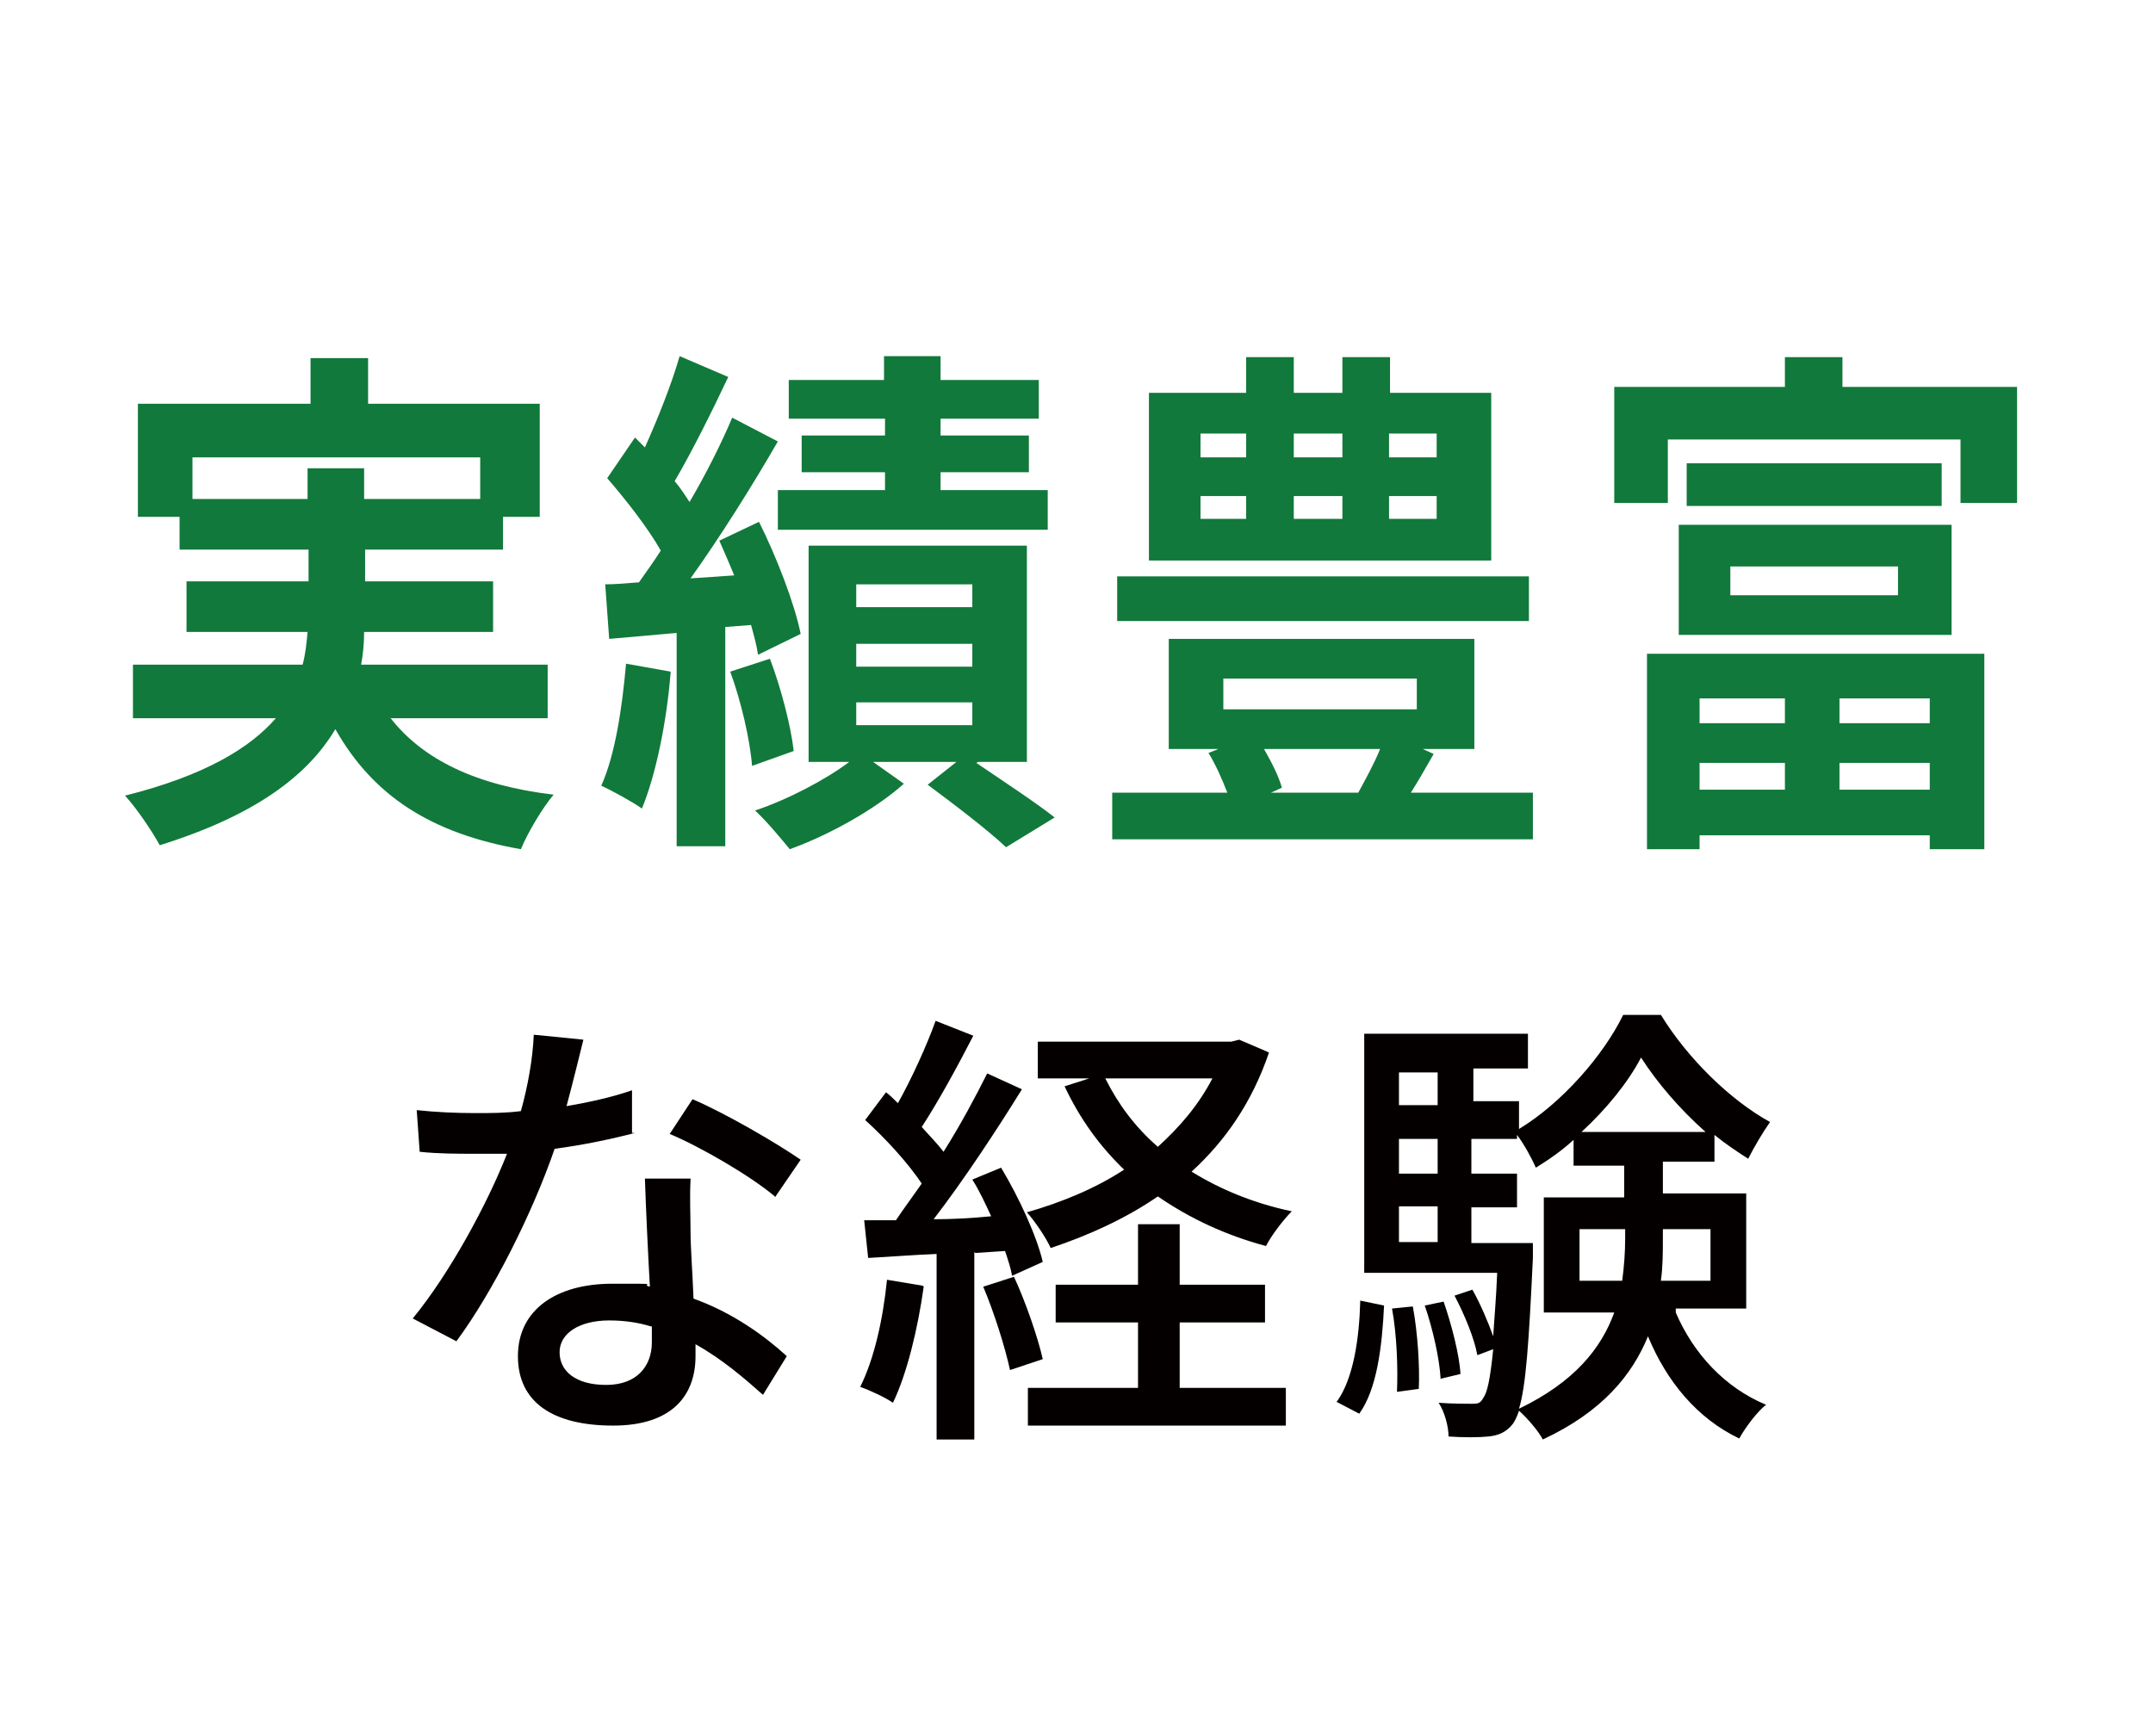 <?xml version="1.0" encoding="UTF-8"?>
<svg xmlns="http://www.w3.org/2000/svg" version="1.1" viewBox="0 0 217 175">
  <!-- Generator: Adobe Illustrator 29.5.1, SVG Export Plug-In . SVG Version: 2.1.0 Build 141)  -->
  <defs>
    <style>
      .st0 {
        fill: #11793b;
      }

      .st1 {
        fill: #040000;
      }

      .st2 {
        display: none;
      }
    </style>
  </defs>
  <g id="_レイヤー_1" data-name="レイヤー_1" class="st2">
    <g>
      <path class="st0" d="M181,108.6h-12.3v7.7h-4.4v-7.7h-16.2v-4.1h5.7v-9.4h10.5v-4.3h-7.7c-1.5,2.6-3.2,4.9-4.9,6.6-.8-.7-2.7-2.2-3.7-2.8,3.2-2.7,6-7.3,7.6-12l4.4,1.1c-.3,1-.7,2-1.2,3h20.3v4.1h-10.3v4.3h9.5v4h-9.5v5.5h12.3v4.1ZM164.3,104.5v-5.5h-6.2v5.5h6.2Z"/>
      <g>
        <path class="st1" d="M34.3,24.1c-.8,2.7-2,4.8-3.6,6.4,2.7,1.1,5.2,2.3,6.9,3.4l-1.9,2c-1.7-1.1-4.3-2.4-7.1-3.7-2.8,1.9-6.3,3-10.8,3.7-.2-.6-.9-1.7-1.4-2.2,3.9-.4,7.1-1.2,9.5-2.5-1.5-.6-2.9-1.1-4.3-1.6l-.6,1-2.5-.7c1-1.6,2.1-3.7,3.3-5.9h-6v-2.3h7.2c.7-1.4,1.4-2.8,2-4l2.5.5c-.5,1.1-1.1,2.3-1.7,3.5h12.9v2.3h-4.5ZM19.1,20.4h-2.5v-5.7h9.4v-2.6h2.6v2.6h9.7v5.7h-2.6v-3.5h-16.6v3.5ZM24.7,24.1c-.6,1.3-1.3,2.5-1.9,3.6,1.8.5,3.7,1.1,5.6,1.9,1.5-1.4,2.6-3.2,3.2-5.5h-6.9Z"/>
        <path class="st1" d="M47.2,21.8c-.4,3.5-1.1,7.5-2.9,10l-2.2-1.3c1.6-2.3,2.4-5.8,2.8-9.2l2.4.5ZM51.8,19.3v12.6c0,1.2.3,1.4,1.6,1.4h4.2c1.4,0,1.7-.9,1.9-5.1.6.4,1.6.9,2.2,1-.3,4.9-1,6.3-3.9,6.3h-4.7c-3,0-3.8-.8-3.8-3.6v-12.6h2.5ZM51,12.2c3,1,6.7,3,8.8,4.4l-1.6,2.1c-2-1.5-5.7-3.5-8.7-4.7l1.6-1.8ZM62,20.4c2.3,2.9,4.2,6.8,4.8,9.5l-2.4,1.2c-.5-2.7-2.4-6.7-4.5-9.5l2.2-1.1Z"/>
        <path class="st1" d="M80.9,32.3c.9,0,1.7-.2,2.3-.4,3.3-.8,6.2-3.1,6.2-7.3s-2.2-6.7-6.2-7.2c-.4,2.3-.8,4.8-1.5,7.2-1.6,5.3-3.7,8.2-6.3,8.2s-4.9-2.9-4.9-7.2,5.1-10.7,11.5-10.7,10.1,4.3,10.1,9.7-3.5,9.1-9.8,10l-1.5-2.4ZM79.1,24.1c.6-2,1.1-4.4,1.4-6.6-4.6.8-7.3,4.8-7.3,8s1.3,4.3,2.4,4.3,2.4-1.7,3.6-5.6Z"/>
        <path class="st1" d="M105.7,13.1c-.7,1.7-1.6,3.4-2.6,5v17.8h-2.5v-14.2c-1,1.3-2,2.4-3.1,3.4-.2-.6-1-1.9-1.4-2.4,2.9-2.4,5.7-6.3,7.3-10.3l2.3.8ZM112.6,22.1c.8,6.4,2.4,10.7,4.9,10.9.6,0,1-1.4,1.3-4.3.5.5,1.5,1.1,2,1.3-.6,4.7-1.8,6-3.2,5.9-4.3-.4-6.4-5.5-7.4-13.5l-5.7.7-.4-2.3,5.8-.7c-.2-2.4-.4-4.9-.5-7.6h2.4c0,2.6.2,5.1.4,7.3l7.6-1,.3,2.3-7.7,1ZM117.9,17.9c-.8-1.2-2.4-3-3.9-4.3l1.8-1.1c1.5,1.2,3.2,3,4,4.2l-1.9,1.3Z"/>
        <path class="st1" d="M132.2,30.6c-2.8,1-5.9,2-8.2,2.8l-.6-2.5c.9-.3,2.1-.6,3.3-1v-6.6h-2.8v-2.2h2.8v-5.2h-3.1v-2.2h8.3v2.2h-2.9v5.2h2.5v2.2h-2.5v5.9c.9-.3,1.8-.6,2.7-.9l.4,2.3ZM147.6,32.9v2.2h-16.6v-2.2h7.5v-3.1h-5.6v-2.2h5.6v-2.7h-5.4v-11.7h13.3v11.7h-5.4v2.7h5.8v2.2h-5.8v3.1h6.6ZM135.3,18.1h3.4v-2.8h-3.4v2.8ZM135.3,22.9h3.4v-2.9h-3.4v2.9ZM144.1,15.3h-3.3v2.8h3.3v-2.8ZM144.1,20h-3.3v2.9h3.3v-2.9Z"/>
        <path class="st1" d="M174.3,15.2v2.3h-19.2v4.3c0,4.1-.4,10.1-2.7,14.1-.4-.4-1.5-1.1-2.1-1.4,2.1-3.7,2.3-9,2.3-12.7v-6.6h9.4v-3.2h2.5v3.2h9.7ZM165.5,20.8h8.4v2.2h-8.4v3.3h6.8v9.6h-2.5v-.9h-10.3v1h-2.4v-9.6h6v-8.3h2.4v2.8ZM169.8,28.4h-10.3v4.4h10.3v-4.4Z"/>
        <path class="st1" d="M185.9,22.5c-.8,1.4-1.8,2.7-2.8,3.5-.3-.4-.8-1-1.2-1.4-.2,3.8-.8,8.1-2.4,11.2-.4-.3-1.5-.9-2-1.1,2-4,2.2-9.8,2.2-13.8v-7.7h21.5v2.2h-19.2v5.6c0,1.1,0,2.3,0,3.6,1.3-1,2.7-2.7,3.6-4.4h-2.7v-1.9h3.1v-2.3h2v2.3h2.9v1.9h-2.9v.5c.7.5,2.4,1.7,2.9,2.1l-1.2,1.5c-.3-.4-1-1-1.6-1.6v4h-2v-4ZM192.7,33.2h8.5v2.2h-19.8v-2.2h3.2v-5.2h2.3v5.2h3.5v-7.1h2.4v2.5h6.2v2.1h-6.2v2.6ZM194.7,26.5v-4.5c-.9,1.5-2,2.9-3.1,3.8-.3-.5-.9-1.1-1.4-1.5,1.4-.9,2.9-2.5,3.8-4.2h-2.5v-1.9h3.2v-2.3h2v2.3h4v1.9h-3.3c1,1.7,2.5,3.3,4.2,4.1-.5.4-1.1,1.1-1.4,1.6-1.3-.8-2.5-2.2-3.5-3.7v4.4h-2Z"/>
      </g>
      <g>
        <path class="st0" d="M41.8,107.3l5.6-8c4.3,5.3,10.6,8.8,16.8,8.8s11-3.5,11-8.9-4.4-10.3-18.4-10.3v-9.1c12.2,0,17.1-4.4,17.1-9.9s-3.4-8-9.9-8-10.3,2.3-15,7.8l-6-7.8c6-6.3,13.5-10.2,21.4-10.2,12.4,0,20.3,6.8,20.3,16.9s-3.6,12.8-10,15v.3c6.6,1.8,11.5,7.6,11.5,16.3s-9.7,18.3-21.2,18.3-18.5-5.2-23.2-11.2Z"/>
        <path class="st0" d="M92.9,84.7c0-21.9,9-33,22.5-33s22.5,11,22.5,33-9,33.7-22.5,33.7-22.5-11.7-22.5-33.7ZM127,84.7c0-18-5.2-23-11.6-23s-11.6,5-11.6,23,5.2,23.7,11.6,23.7,11.6-5.7,11.6-23.7Z"/>
      </g>
      <g>
        <path class="st0" d="M88.5,152.2c-4.8,2.1-10.1,4.4-14.2,6.1l-1.5-4.5c1.3-.4,3-1,4.8-1.7l-.7-21.1h4.5c0-.1.6,19.3.6,19.3,1.8-.7,3.7-1.5,5.5-2.2l1,4.2ZM103.4,162.4c-1.4-2.4-4.2-5.8-6.9-8.8-2.7,3.7-6.2,6.6-11,8.7-.6-1-2.3-2.9-3.4-3.8,11.4-4.3,15.2-12.9,16.5-27.7l4.7.5c-.8,7.3-2.1,13.3-4.4,18.2,3,3.1,6.5,6.9,8.2,9.5l-3.7,3.5ZM89.8,143.9c-.9-2.5-3.2-6.3-5.4-9l3.9-1.9c2.4,2.7,4.6,6.2,5.7,8.7l-4.2,2.2Z"/>
        <path class="st0" d="M143.5,156.3v4.3h-32.5v-4.3h12.9v-27.1h4.6v10.3h12.7v4.3h-12.7v12.5h15.1Z"/>
      </g>
    </g>
  </g>
  <g id="_レイヤー_2" data-name="レイヤー_2">
    <g>
      <path class="st0" d="M39.3,72.3c3.3,4.3,8.8,6.9,16.5,7.8-1.1,1.3-2.6,3.8-3.3,5.5-9.1-1.6-14.9-5.4-18.7-12.1-2.8,4.7-8.1,8.7-17.7,11.7-.7-1.3-2.3-3.7-3.5-5,8-2,12.6-4.8,15.2-7.8h-14.4v-5.4h17.1c.3-1.1.4-2.2.5-3.3h-12.2v-5.1h12.3v-3.2h-13v-3.3h-4.2v-11.4h17.4v-4.6h5.8v4.6h17.3v11.4h-3.7v3.3h-13.9v3.2h12.9v5.1h-13c0,1.1-.1,2.2-.3,3.3h18.8v5.4h-15.8ZM31,50.3v-3.1h5.7v3.1h11.7v-4.2h-29v4.2h11.6Z"/>
      <path class="st0" d="M67.6,67.7c-.4,5.1-1.5,10.4-2.9,13.8-1-.7-3-1.8-4.1-2.3,1.4-3.1,2.1-7.8,2.5-12.3l4.5.8ZM73.1,63.4v21.9h-4.9v-21.5l-6.8.6-.4-5.5c1,0,2.1-.1,3.4-.2.7-1,1.5-2.1,2.2-3.2-1.3-2.3-3.5-5.1-5.4-7.3l2.8-4.1c.3.3.7.7,1,1,1.3-2.9,2.7-6.4,3.5-9.2l4.9,2.1c-1.7,3.6-3.7,7.6-5.4,10.5.6.7,1.1,1.5,1.5,2.1,1.7-2.9,3.2-5.9,4.3-8.5l4.6,2.4c-2.6,4.5-5.8,9.6-8.8,13.8l4.4-.3c-.5-1.2-1-2.4-1.5-3.5l4-1.9c1.8,3.6,3.6,8.3,4.2,11.3l-4.3,2.1c-.1-.8-.4-1.9-.7-3l-2.6.2ZM77.6,66.4c1.1,2.9,2.1,6.7,2.4,9.3l-4.2,1.5c-.2-2.6-1.1-6.5-2.2-9.5l4-1.3ZM98.4,76.9c2.8,1.9,6,4,7.9,5.5l-4.9,3c-1.8-1.7-5.2-4.3-7.9-6.3l2.9-2.3h-8.4l3.1,2.2c-2.9,2.6-7.6,5.2-11.5,6.6-.9-1.1-2.4-2.9-3.5-3.9,3.3-1.1,7.1-3.1,9.5-4.9h-4.1v-21.8h22v21.8h-4.9ZM89.1,42.2h-9.6v-3.9h9.6v-2.4h5.7v2.4h9.9v3.9h-9.9v1.7h8.9v3.7h-8.9v1.8h10.8v4h-27.2v-4h10.8v-1.8h-8.4v-3.7h8.4v-1.7ZM86.3,61.2h11.7v-2.3h-11.7v2.3ZM86.3,67.2h11.7v-2.3h-11.7v2.3ZM86.3,73.1h11.7v-2.3h-11.7v2.3Z"/>
      <path class="st0" d="M154.5,79.9v4.7h-42.4v-4.7h11.6c-.5-1.3-1.2-2.9-1.9-4l1-.4h-5v-11.1h30.8v11.1h-5.2l1.1.5c-.8,1.4-1.6,2.8-2.3,3.9h12.2ZM154.1,62.6h-41.5v-4.5h41.5v4.5ZM150.2,56.5h-34.4v-16.9h9.8v-3.6h4.8v3.6h4.9v-3.6h4.8v3.6h10.2v16.9ZM121,46.1h4.6v-2.4h-4.6v2.4ZM121,52.3h4.6v-2.3h-4.6v2.3ZM123.3,71.5h19.5v-3.1h-19.5v3.1ZM127.4,75.5c.8,1.4,1.5,2.8,1.8,3.9l-1.1.5h9-.2c.7-1.3,1.6-2.9,2.2-4.4h-11.6ZM130.4,43.7v2.4h4.9v-2.4h-4.9ZM130.4,50v2.3h4.9v-2.3h-4.9ZM144.8,43.7h-4.8v2.4h4.8v-2.4ZM144.8,50h-4.8v2.3h4.8v-2.3Z"/>
      <path class="st0" d="M203.3,39v11.7h-5.7v-6.4h-29.5v6.4h-5.4v-11.7h17.2v-3h5.8v3h17.6ZM166,65.9h34v19.7h-5.5v-1.4h-23.2v1.4h-5.3v-19.7ZM169.2,52.9h27.5v11.1h-27.5v-11.1ZM195.7,46.7v4.3h-25.7v-4.3h25.7ZM171.3,70.4v2.5h8.6v-2.5h-8.6ZM179.9,79.6v-2.7h-8.6v2.7h8.6ZM174.4,60h16.9v-2.9h-16.9v2.9ZM194.5,70.4h-9.1v2.5h9.1v-2.5ZM194.5,79.6v-2.7h-9.1v2.7h9.1Z"/>
      <path class="st1" d="M64,114.2c-2.3.6-5.1,1.2-8.1,1.6-2.2,6.4-6.2,14.4-9.9,19.4l-4.4-2.3c3.7-4.5,7.5-11.5,9.5-16.6-1.1,0-2.2,0-3.3,0-1.7,0-3.6,0-5.5-.2l-.3-4.2c1.8.2,4,.3,5.8.3s3.1,0,4.7-.2c.7-2.5,1.2-5.3,1.3-7.7l5,.5c-.4,1.6-1,4.1-1.7,6.7,2.3-.4,4.6-.9,6.6-1.6v4.3ZM69.6,118.9c-.1,1.9,0,3.5,0,5.3,0,1.5.2,4.1.3,6.7,3.9,1.4,7.1,3.7,9.4,5.8l-2.4,3.9c-1.8-1.6-4.1-3.6-6.8-5.1v1.2c0,3.9-2.3,7-8.3,7s-9.6-2.3-9.6-7,3.9-7.3,9.5-7.3,2.6,0,3.8.3c-.2-3.6-.4-7.9-.5-10.9h4.6ZM65.6,133.7c-1.3-.4-2.7-.6-4.2-.6-3,0-5,1.3-5,3.2s1.6,3.3,4.7,3.3,4.6-1.9,4.6-4.3,0-1,0-1.6ZM78.1,120.6c-2.5-2.1-7.5-5-10.6-6.3l2.3-3.5c3.3,1.4,8.6,4.5,10.9,6.1l-2.6,3.8Z"/>
      <path class="st1" d="M93.1,129.7c-.6,4.3-1.7,8.8-3.1,11.7-.7-.5-2.4-1.3-3.3-1.6,1.4-2.8,2.3-6.8,2.7-10.8l3.6.6ZM98.2,126.2v18.9h-3.8v-18.7c-2.5.1-4.9.3-6.9.4l-.4-3.8h3.2c.8-1.2,1.7-2.4,2.6-3.7-1.4-2.1-3.7-4.6-5.7-6.4l2.1-2.8c.4.3.8.7,1.2,1.1,1.4-2.5,2.9-5.8,3.8-8.3l3.8,1.5c-1.6,3.1-3.5,6.6-5.2,9.2.8.9,1.6,1.7,2.2,2.5,1.7-2.7,3.2-5.5,4.4-7.9l3.5,1.6c-2.6,4.2-5.9,9.2-8.9,13.1,1.8,0,3.8-.1,5.8-.3-.6-1.3-1.2-2.6-1.9-3.7l2.9-1.2c1.8,3,3.6,6.9,4.2,9.5l-3.1,1.4c-.1-.7-.4-1.6-.7-2.5l-3,.2ZM102.2,128.7c1.2,2.6,2.4,6.1,2.9,8.3l-3.3,1.1c-.5-2.3-1.6-5.8-2.7-8.4l3.1-1ZM127.9,106.1c-1.7,5-4.4,8.9-7.8,12,2.9,1.8,6.3,3.2,10.1,4-.9.9-2.1,2.5-2.6,3.5-4.1-1.1-7.7-2.8-10.9-5-3.2,2.2-6.9,3.9-10.8,5.2-.5-1.1-1.6-2.7-2.4-3.6,3.5-1,6.9-2.4,9.8-4.3-2.5-2.4-4.5-5.2-6-8.4l2.5-.8h-5.2v-3.7h19.5l.8-.2,2.8,1.2ZM119,139.9h10.6v3.8h-26v-3.8h11.1v-6.6h-8.3v-3.8h8.3v-6.1h4.2v6.1h8.6v3.8h-8.6v6.6ZM111.4,108.7c1.3,2.6,3,4.9,5.3,6.9,2.2-2,4.1-4.2,5.5-6.9h-10.8Z"/>
      <path class="st1" d="M134.8,141.2c1.6-2.3,2.2-6.2,2.3-10.1l2.4.5c-.2,4.1-.7,8.4-2.5,10.9l-2.3-1.2ZM168.9,132.3c1.8,4.2,5,7.6,9.1,9.3-.9.7-2.1,2.3-2.7,3.4-4.2-2-7.3-5.7-9.2-10.3-1.6,3.9-4.6,7.6-10.6,10.4-.4-.8-1.6-2.2-2.4-2.9-.2.6-.4,1-.6,1.3-.7.9-1.5,1.2-2.5,1.3-1,.1-2.5.1-4,0,0-1-.4-2.5-1-3.4,1.4.1,2.7.1,3.3.1s.9,0,1.2-.6c.4-.5.7-1.9,1-4.9l-1.6.6c-.3-1.7-1.3-4.1-2.3-6l1.8-.6c.8,1.4,1.6,3.3,2.1,4.7.1-1.7.3-3.8.4-6.4h-13.4v-24.1h16.5v3.5h-5.5v3.3h4.6v2.8c4.3-2.6,8.5-7.4,10.5-11.5h3.8c2.7,4.4,7,8.6,11,10.8-.7,1-1.6,2.5-2.2,3.7-1.1-.7-2.3-1.5-3.4-2.4v2.7h-5.2v3.2h8.4v11.6h-7.1ZM142.4,131.7c.5,2.7.7,6.1.6,8.3l-2.2.3c.1-2.3,0-5.7-.5-8.4l2-.2ZM141,108.1v3.3h3.9v-3.3h-3.9ZM141,114.8v3.5h3.9v-3.5h-3.9ZM141,125.2h3.9v-3.6h-3.9v3.6ZM145.2,139c-.1-2-.8-5.1-1.6-7.4l1.9-.4c.8,2.3,1.6,5.4,1.7,7.3l-2.1.5ZM154.5,125.2s0,1.1,0,1.6c-.4,8.5-.7,12.9-1.4,15.2,5.6-2.7,8.3-6.1,9.6-9.7h-7.1v-11.6h8.1v-3.2h-5.1v-2.6c-1.2,1.1-2.5,2-3.8,2.8-.4-.9-1.2-2.4-1.9-3.3v.4h-4.6v3.5h4.6v3.4h-4.6v3.6h6.2ZM163.5,129.1c.2-1.5.3-2.9.3-4.3v-.9h-4.6v5.2h4.3ZM171.9,114.1c-2.6-2.3-4.9-5-6.5-7.5-1.3,2.5-3.5,5.2-6,7.5h12.5ZM167.6,123.9v.9c0,1.4,0,2.9-.2,4.3h5v-5.2h-4.7Z"/>
    </g>
  </g>
  <g id="_レイヤー_3" data-name="レイヤー_3" class="st2">
    <g>
      <path class="st1" d="M50.1,53.5c-.5,1.7-.9,3.3-.9,4.9,0,3.2,3.2,5.5,10.2,5.5s12.1-.7,15.7-1.8v5c-3.5.9-9.2,1.6-15.6,1.6-9.8,0-15.1-3.3-15.1-9.2s.5-4.6.9-6.4l4.7.5ZM47.3,34.7c3.3.4,7.5.6,12.2.6s9.3-.3,12.7-.6v4.8c-3.1.2-8.4.6-12.7.6s-8.6-.2-12.2-.5v-4.8ZM77.3,36l-3,1.3c-.9-1.9-2.4-4.6-3.7-6.4l3-1.2c1.2,1.7,2.8,4.5,3.7,6.3ZM82.7,34l-3,1.3c-1-2-2.5-4.6-3.8-6.3l3-1.2c1.2,1.7,2.9,4.6,3.8,6.3Z"/>
      <path class="st1" d="M99.1,45.5c1.6,1.7,5.7,6.5,6.6,7.7l-2.6,3.5c-.8-1.5-2.5-4-4-6.3v20.2h-4.1v-20.3c-1.7,4.7-3.8,9.2-6,12.1-.5-1.2-1.5-2.9-2.1-3.9,3.1-3.8,6.1-10.5,7.5-16.4h-6.5v-4h7v-9.6h4.1v9.6h6.2v4h-6.2v3.5ZM128.1,30.9v39.1h-4.3v-2.5h-12.5v2.7h-4.1V30.9h20.9ZM111.3,34.9v6.8h12.5v-6.8h-12.5ZM111.3,52.6h12.5v-7h-12.5v7ZM123.8,63.6v-7h-12.5v7h12.5Z"/>
      <path class="st1" d="M152.3,39.3h-17.2v-3.4h17.2v3.4ZM150.8,68h-9.9v1.9h-3.7v-15.5h13.6v13.5ZM150.8,45.5h-13.5v-3.3h13.5v3.3ZM137.3,48.3h13.5v3.4h-13.5v-3.4ZM150.7,33.2h-13.2v-3.4h13.2v3.4ZM140.9,57.9v6.6h6.2v-6.6h-6.2ZM167.1,54.1c0,2.7,1.7,9.4,10.7,12.8-.7,1-1.9,2.6-2.5,3.6-6.5-2.5-9.6-8.1-10.4-10.9-.8,2.8-4.2,8.1-11.5,10.9-.5-1-1.6-2.6-2.4-3.5,9.8-3.5,11.7-10.3,11.7-13v-6.7h4.4v6.7ZM151.7,58.9c2.1-1.7,3.5-4.8,4.1-8l3.8.8c-.6,3.5-2.1,7-4.5,9.2l-3.5-1.9ZM174.5,49c-2.2-2-6.2-4.8-9.9-7.2-1.8,3.4-4.8,5.8-9.9,7.5-.5-1-1.6-2.6-2.4-3.4,9.4-2.9,10.5-8.2,10.9-17.7h4.2c-.2,3.8-.5,7.1-1.3,9.9,4,2.3,8.8,5.4,11.3,7.5l-2.8,3.3ZM159.9,31.9c-.4,3.1-1.7,6.4-3.7,8.4l-3.3-1.6c1.8-1.6,3-4.6,3.5-7.5l3.5.7ZM168.9,58.5c1.4-2.1,3.1-5.6,4-8l4.2,1.4c-1.6,2.8-3.5,5.9-4.9,7.9l-3.3-1.2ZM176.6,32.3c-1.5,2.6-3.2,5.5-4.5,7.3l-3.2-1.2c1.3-2,2.8-5.2,3.6-7.4l4.1,1.3Z"/>
      <path class="st0" d="M48,101.8c-1.5,1.5-3,2.9-4.6,4.1-1.5-1.5-4.8-4.3-6.7-5.6,6-3.9,11.7-10.4,14.8-17l8.1,2.4c-.8,1.7-1.8,3.3-2.7,4.9h41.9v7.3h-6.4v9h8.9v7.4h-8.9v8.9h7.9v7.4h-60.6v-7.4h8.3v-8.9h-9.4v-7.4h9.4v-5ZM37.7,145.6c3.2-2.9,6.4-8.4,8.1-13.5l8,2c-1.6,5.4-4.6,11.2-8.2,14.8l-7.8-3.4ZM55.4,106.8h5v-9h-5v9ZM55.4,123.1h5v-8.9h-5v8.9ZM65.9,133.4c.9,4.3,1.7,10,1.8,13.4l-8.1,1.3c0-3.4-.5-9.2-1.3-13.7l7.6-1.1ZM72.5,106.8v-9h-5.2v9h5.2ZM67.3,114.2v8.9h5.2v-8.9h-5.2ZM79.8,133c1.8,4.2,3.6,9.7,4.2,13.2l-8.3,1.8c-.4-3.4-2-9.2-3.6-13.5l7.7-1.5ZM84.7,97.8h-5.3v9h5.3v-9ZM84.7,114.2h-5.3v8.9h5.3v-8.9ZM93.7,131.5c3.2,4.3,7.1,10.2,8.9,14.1l-8.3,3.1c-1.5-3.8-5.2-10-8.4-14.5l7.8-2.7Z"/>
      <path class="st0" d="M138.1,132.9c-1-2.2-3-5.9-5-9.1v24.6h-7.7v-24.7c-2.2,6.5-5,13-8.1,17.2-.7-2.5-2.5-6.3-3.8-8.6,3.5-4.3,7.1-11.8,9.2-18.1h-8v-7.8h10.6v-22.9h7.7v22.9h10.4v7.8h-10.4v.5c2,2,8.7,9.9,10.2,11.8l-5.1,6.4ZM117.9,105c-.1-4.3-1.5-11.1-3.2-16.1l5.8-1.5c1.8,5,3.2,11.7,3.6,16l-6.2,1.6ZM144.7,88.6c-1.8,5.6-3.9,12.3-5.6,16.3l-5.3-1.5c1.5-4.4,3.1-11.5,3.9-16.4l7,1.5ZM171.9,129.6v18.9h-7.8v-17.5l-19.5,3.5-1.3-7.8,20.8-3.7v-39.9h7.8v38.5l7.1-1.3,1.3,7.8-8.4,1.5ZM147.9,104.2c4.1,2.2,9.2,5.6,11.8,8.1l-4.2,6.7c-2.3-2.5-7.4-6.3-11.5-8.7l3.9-6ZM158.1,101.7c-2.2-2.7-7-6.5-10.9-9.1l4-5.6c3.9,2.3,8.9,5.9,11.1,8.5l-4.3,6.2Z"/>
    </g>
  </g>
  <g id="_レイヤー_4" data-name="レイヤー_4" class="st2">
    <g>
      <path class="st1" d="M46.4,26.7v28.1h-3.5v-1.8h-18.2v1.9h-3.3v-28.3h9.1c.5-1.5.9-3.4,1.2-4.8l4,.5c-.6,1.5-1.2,3.1-1.8,4.4h12.6ZM24.7,29.9v4.6h18.2v-4.6h-18.2ZM24.7,37.6v4.6h18.2v-4.6h-18.2ZM42.9,49.9v-4.6h-18.2v4.6h18.2Z"/>
      <path class="st1" d="M67.8,44.8c-.8-1-2.4-2.8-3.9-4.2v14.3h-3.3v-13.3c-1.6,1.6-3.3,3-5,4-.3-.9-1.2-2.4-1.7-3.1,4.1-2.3,8.2-6.5,10.7-11h-9.4v-3.1h5.4v-6.6h3.3v6.6h3.1c0-.1,1.9,1.2,1.9,1.2-1.1,2.7-2.7,5.4-4.5,7.7,1.7,1.4,4.7,4,5.5,4.7l-2.1,2.7ZM87.9,50.6v3.3h-20.2v-3.3h8.7v-14.1h-7.3v-3.2h7.3v-11.1h3.4v11.1h7.3v3.2h-7.3v14.1h8Z"/>
      <path class="st1" d="M97.1,41.6c-.1,4.4-.8,9.7-3.2,13.3-.5-.6-1.9-1.7-2.6-2.1,2.4-3.8,2.6-9.3,2.6-13.4v-9.4h13.5v11.6h-10.4ZM108.3,26.8h-15.5v-3.1h15.5v3.1ZM97.2,33.1v5.5h7.1v-5.5h-7.1ZM125.2,37.2h-3.6v17.7h-3.3v-17.7h-5.3c-.2,5.5-1.4,12.7-6.2,17.7-.5-.7-1.7-1.9-2.5-2.3,5-5.2,5.5-12.2,5.5-17.7v-9.7l2.6.6c3.6-1,7.2-2.3,9.5-3.6l3,2.5c-3.2,1.6-7.6,2.9-11.7,3.9v5.3h12.2v3.2Z"/>
      <path class="st1" d="M142.5,29.5c-.6,1.2-1.2,2.4-1.9,3.6h17v17.9c0,1.8-.4,2.8-1.7,3.3-1.3.5-3.3.5-6.3.5-.1-.9-.6-2.3-1-3.2,2.1.1,4.3.1,4.9,0,.6,0,.8-.2.8-.7v-3.1h-14.1v7h-3.3v-16.5c-1.6,1.9-3.4,3.6-5.4,5-.5-.7-1.5-2-2.2-2.6,4.1-2.7,7.2-6.9,9.5-11.3h-8.5v-3.1h9.9c.6-1.5,1.1-3,1.5-4.5l3.4.8c-.4,1.2-.8,2.5-1.3,3.7h17.9v3.1h-19.2ZM154.3,36h-14.1v3.1h14.1v-3.1ZM154.3,45.1v-3.1h-14.1v3.1h14.1Z"/>
      <path class="st1" d="M182.6,49.9c1.3-.1,2.3-.3,3.2-.5,4.6-1,8.6-4.4,8.6-10.1s-3.1-9.3-8.6-9.9c-.5,3.2-1.2,6.7-2.1,10-2.2,7.3-5.1,11.3-8.7,11.3s-6.8-4-6.8-9.9,7-14.8,15.9-14.8,14,6,14,13.5-4.8,12.6-13.5,13.9l-2.1-3.4ZM180.1,38.6c.9-2.8,1.6-6,1.9-9.2-6.4,1-10.2,6.6-10.2,11s1.8,6,3.3,6,3.3-2.3,4.9-7.8Z"/>
      <path class="st0" d="M22.6,98.6c.4-.9.5-1.5.5-2.3v-19.5c0-1.4-.2-3.1-.4-4.1h5.7c-.2,1.4-.4,2.7-.4,4.1v18.7c5.9-1.7,13.9-6.3,18.5-11.9l2.6,4.1c-4.9,5.9-12.4,10.2-20.9,13-.5.2-1.3.4-2.2,1l-3.4-3Z"/>
      <path class="st0" d="M71,92c6.2-3.6,10.8-9.1,13.1-14l2.8,5.1c-2.7,4.9-7.5,9.8-13.3,13.3-3.6,2.2-8.3,4.2-13.4,5.1l-3-4.8c5.6-.8,10.3-2.6,13.8-4.7ZM70.7,80.7l-3.7,3.7c-1.9-2-6.4-5.9-9-7.7l3.4-3.6c2.4,1.7,7.2,5.4,9.3,7.6Z"/>
      <path class="st0" d="M122.5,77.4c-.4.6-.9,1.7-1.2,2.6-1.5,4.5-3.3,8.4-6.1,12-3.7,4.9-8.7,8.6-13.2,10.5l-4.1-3.7c4.8-1.7,8.5-4.4,11.5-7.5-1.9-1.4-4.2-3-6.7-4.5l3.1-3.5c2.4,1.4,4.7,2.9,6.8,4.2,1.7-2.6,3-5.7,3.6-8.1h-10.3c-2.3,3.3-5.5,7-9,9.5l-4-3c6-4,9.8-10,11-12.7.5-1,.9-2.2,1.2-3.4l5.4,1.7c-.7,1.3-1.3,2.3-1.8,3.5l-.2.4h7.6c1.1,0,2.3-.1,3.1-.4l3.5,2.3Z"/>
      <path class="st0" d="M159.3,78.9c-.1.6-.3,1.5-.3,1.9-.1,3.9-.6,13.9-2.1,17.6-.8,1.8-2.2,2.8-4.6,2.8s-4.2-.1-5.9-.3l-.6-4.8c1.8.3,3.6.5,5,.5s1.7-.4,2.1-1.3c1-2.3,1.5-9.5,1.5-13.4h-8.1c-1.3,9.5-4.8,15.2-11.2,19.7l-4.2-3.4c1.5-.8,3.3-2.1,4.7-3.5,3.3-3.3,5.1-7.3,5.9-12.8h-4.8c-1.2,0-3.2,0-4.8.1v-4.7c1.5.1,3.4.3,4.8.3h5.1c0-1,0-2.1,0-3.1s-.1-2.4-.3-3.3h5.3c-.1.8-.2,2.3-.2,3.2,0,1.1,0,2.2-.1,3.2h6.8c.9,0,1.8-.1,2.7-.3l3.1,1.5Z"/>
      <path class="st0" d="M168.7,83.4c1.3.1,3.9.2,5.8.2h19.3c1.7,0,3.3-.1,4.2-.2v5.7c-.9,0-2.7-.2-4.2-.2h-19.3c-2.1,0-4.5,0-5.8.2v-5.7Z"/>
      <path class="st0" d="M93.8,148.8c1.4,0,1.6-.7,1.8-5.2,1.1.8,3.3,1.6,4.6,1.9-.6,6.3-1.9,8-6,8h-5.4c-5,0-6.2-1.5-6.2-6.2v-8.8h-5.6c-.9,7.4-3.3,12.6-14.1,15.5-.5-1.4-1.8-3.4-2.9-4.5,9.2-2,10.8-5.7,11.4-11h-10.2v-4.8h38.1v4.8h-11.7v8.7c0,1.4.3,1.5,1.8,1.5h4.2ZM67.2,128.1h-5.2v-10.2h15.5v-4.1h5.4v4.1h15.7v10.2h-5.5v-5.4h-26v5.4ZM69.2,130.6v-4.6h22v4.6h-22Z"/>
      <path class="st0" d="M156.6,130h-22.9v5.1c0,5.6-.7,13.8-4.4,19-.7-.9-2.5-2.4-3.5-3v2.7h-4.9v-21.3c-.8,1.2-1.7,2.4-2.6,3.4-.4-1.2-1.8-4-2.6-5.3,3.5-4,6.7-10.4,8.6-16.7l4.7,1.4c-.9,2.8-2,5.6-3.3,8.4v27.1c3-4.6,3.3-11,3.3-15.7v-9.5h27.5v4.4ZM134.8,117.2v-3.1h4.7v3.1h6.4v-3.1h4.8v3.1h5.7v4.4h-5.7v3.1h-4.8v-3.1h-6.4v3.1h-4.7v-3.1h-6v-4.4h6ZM155.7,149.7c0,1.9-.3,3-1.5,3.6-1.2.7-2.7.7-4.8.7-.2-1.2-.7-2.8-1.2-3.9,1.1,0,2.3,0,2.7,0s.5-.1.5-.6v-2.3h-4.2v6.6h-4v-6.6h-3.8v6.7h-4.3v-21.8h20.6v17.5ZM139.4,135.9v2.5h3.8v-2.5h-3.8ZM143.2,144v-2.3h-3.8v2.3h3.8ZM147.3,135.9v2.5h4.2v-2.5h-4.2ZM151.4,144v-2.3h-4.2v2.3h4.2Z"/>
    </g>
  </g>
</svg>